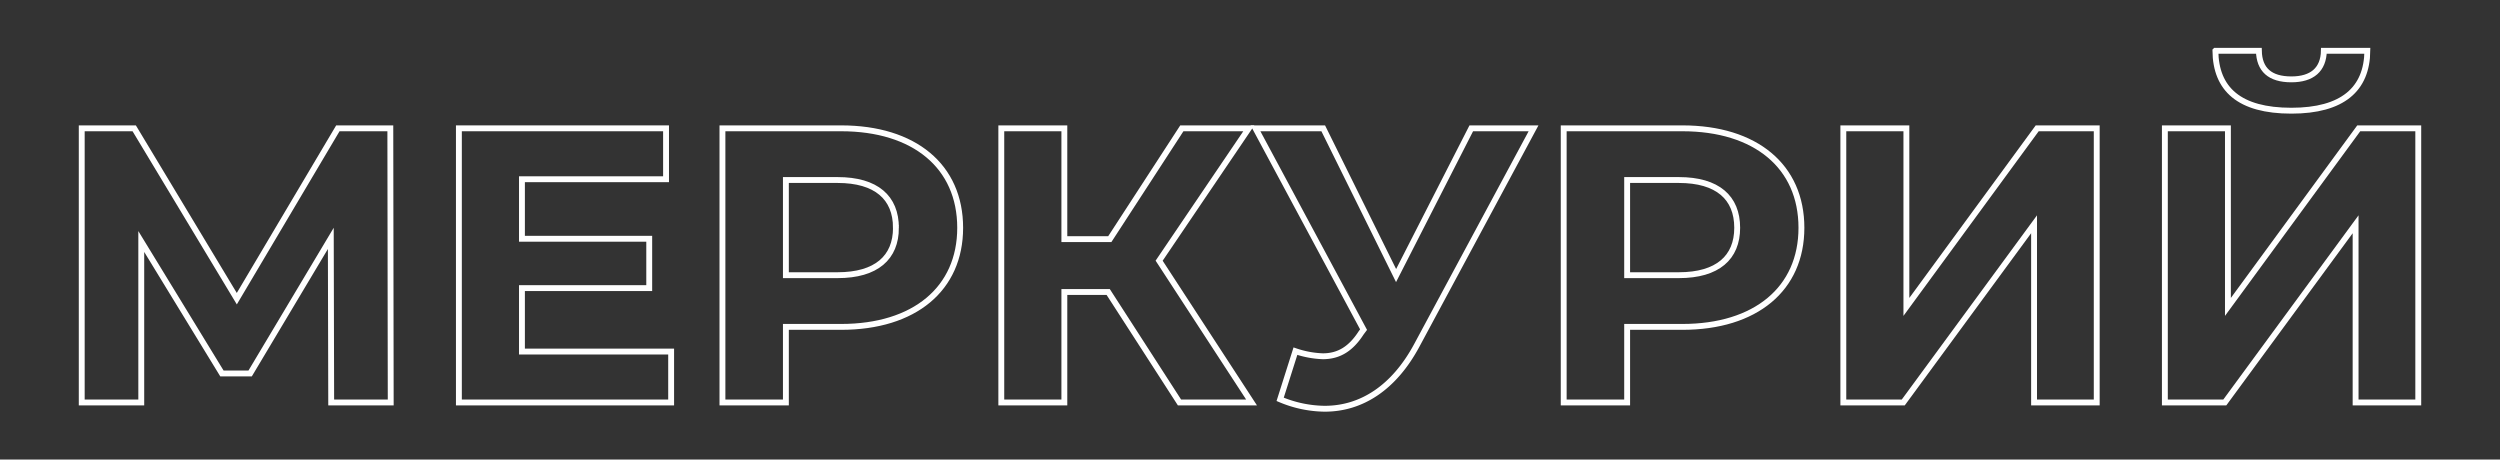 <?xml version="1.0" encoding="UTF-8"?> <svg xmlns="http://www.w3.org/2000/svg" id="Layer_1" data-name="Layer 1" viewBox="0 0 1276.67 234.67"><rect x="0" y="0" width="1276.67" height="234.67" fill="#333333" stroke="none"/> <defs> <style>.cls-1{fill:none;stroke:#fff;stroke-miterlimit:10;stroke-width:3px;}</style> </defs> <title>icons</title> <path class="cls-1" d="M169.13,205.53l-.2-83.8-41.2,69H113.34l-41.2-67.4v82.2H41.74v-140h26.8l52.39,87,51.6-87h26.8l.2,140Z"></path> <path class="cls-1" d="M342.73,179.53v26H234.34v-140H340.13v26H266.54v30.4h65v25.2h-65v32.4Z"></path> <path class="cls-1" d="M490.33,116.33c0,31.2-23.4,50.6-60.8,50.6h-28.2v38.6h-32.4v-140h60.6C466.93,65.53,490.33,84.93,490.33,116.33Zm-32.8,0c0-15.4-10-24.4-29.8-24.4h-26.4v48.6h26.4C447.53,140.53,457.53,131.53,457.53,116.33Z"></path> <path class="cls-1" d="M565.93,149.13h-22.4v56.4h-32.2v-140h32.2v56.6h23.2l36.8-56.6h34.2l-45.8,67.6,47.2,72.4h-36.8Z"></path> <path class="cls-1" d="M783.13,65.53l-59.6,110.8c-11.6,21.6-28.2,32.4-47,32.4a59.86,59.86,0,0,1-22.8-4.8l7.8-24.6a48.65,48.65,0,0,0,14,2.6c8,0,14.2-3.6,19.6-12l1.2-1.6-55.2-102.8h34.6l37.2,75.2,38.4-75.2Z"></path> <path class="cls-1" d="M919.93,116.33c0,31.2-23.4,50.6-60.8,50.6h-28.2v38.6h-32.4v-140h60.6C896.53,65.53,919.93,84.93,919.93,116.33Zm-32.8,0c0-15.4-10-24.4-29.8-24.4h-26.4v48.6h26.4C877.13,140.53,887.13,131.53,887.13,116.33Z"></path> <path class="cls-1" d="M941.33,65.53h32.2v91.2l66.8-91.2h30.4v140h-32v-91l-66.8,91h-30.6Z"></path> <path class="cls-1" d="M1105.53,65.53h32.2v91.2l66.8-91.2h30.4v140h-32v-91l-66.8,91h-30.6Zm25.8-39.6h22.2c.2,9.6,5.6,14.6,16.6,14.6,10.6,0,16.4-5,16.6-14.6h22.2c-.2,19.6-12.6,30.6-38.8,30.6C1143.53,56.53,1131.53,45.53,1131.33,25.93Z"></path> </svg> 
